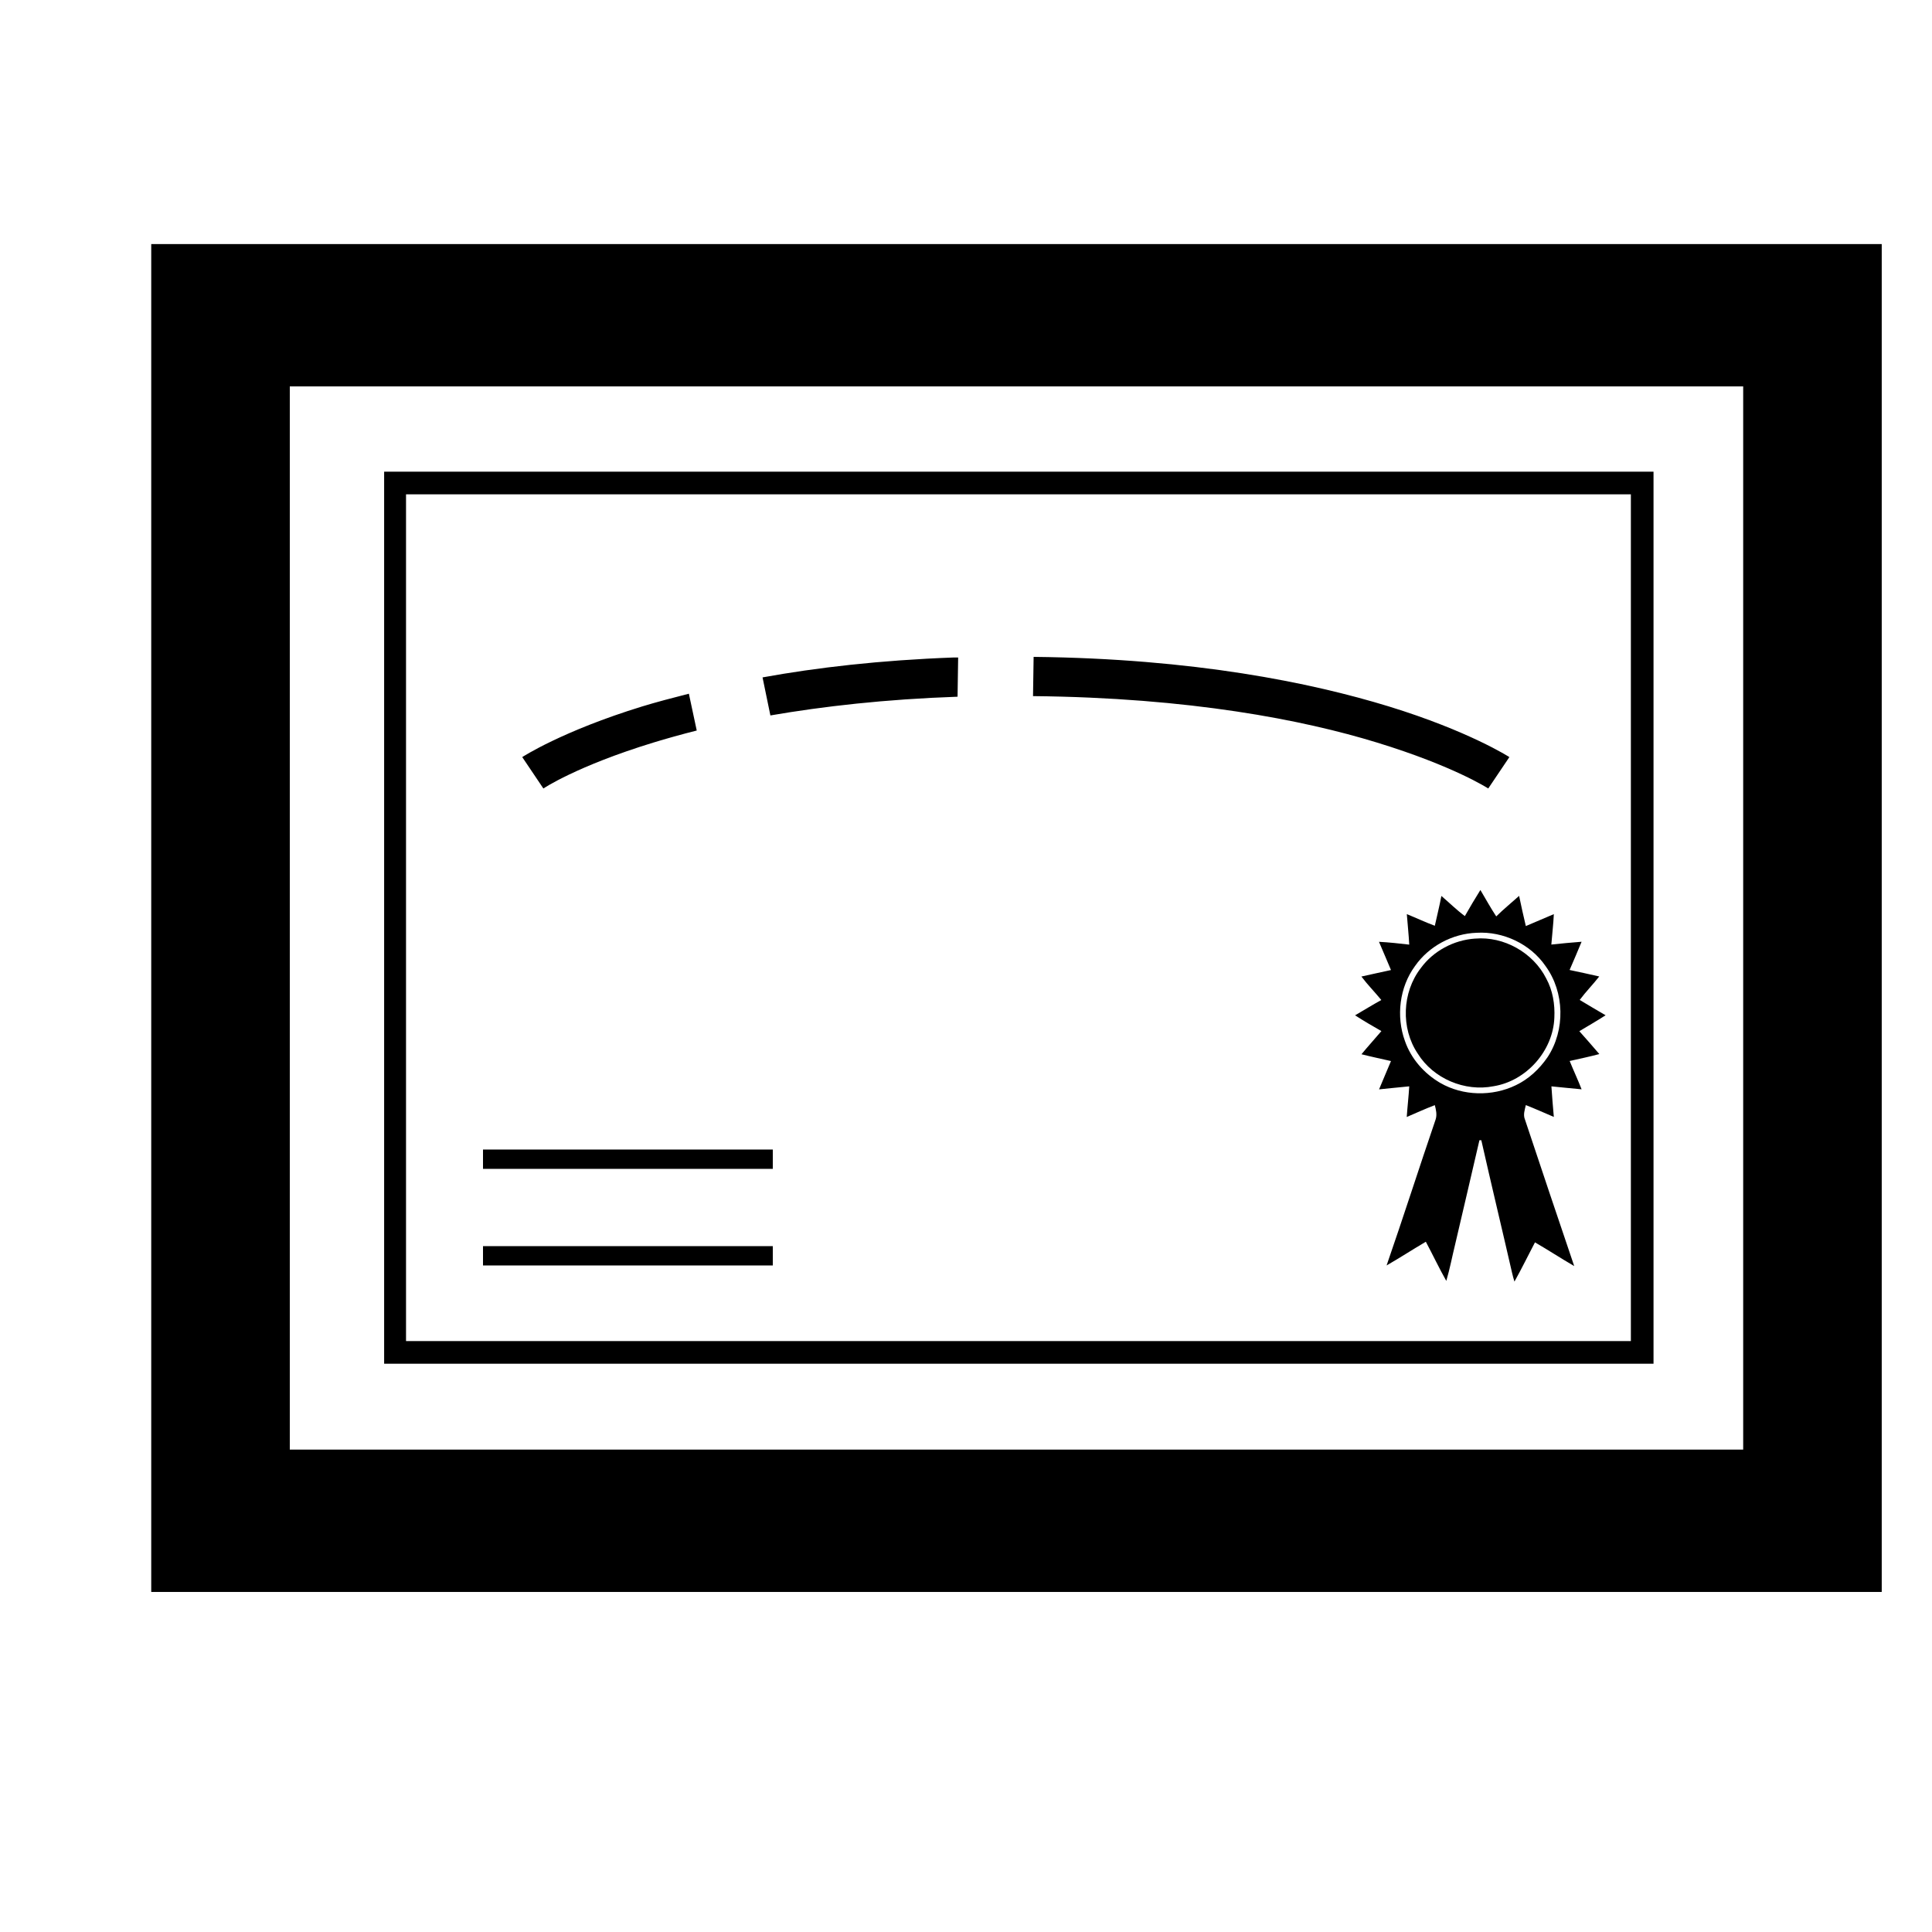 <?xml version="1.0" encoding="UTF-8"?>
<svg width="100pt" height="100pt" version="1.1" viewBox="0 0 100 100" xmlns="http://www.w3.org/2000/svg">
 <g>
  <path d="m7.828 12.633v69.766h89.57v-69.766zm7.172 7.367h75.227v55.031h-75.227z"/>
  <path d="m19.883 24.414v46.172h65.703v-46.172zm1.133 1.172h63.398v43.828h-63.398z"/>
  <path d="m75.82 47.418c0.258-0.457 0.527-0.906 0.805-1.352 0.27 0.457 0.527 0.922 0.82 1.367 0.379-0.375 0.789-0.707 1.184-1.062 0.105 0.523 0.227 1.039 0.348 1.562 0.48-0.207 0.965-0.414 1.449-0.617-0.023 0.523-0.09 1.051-0.129 1.574 0.523-0.059 1.043-0.102 1.566-0.145-0.199 0.492-0.414 0.977-0.621 1.461 0.516 0.105 1.023 0.223 1.535 0.336-0.324 0.414-0.695 0.789-1.012 1.215 0.441 0.27 0.891 0.527 1.34 0.793-0.445 0.289-0.906 0.551-1.359 0.824 0.352 0.391 0.691 0.785 1.035 1.184-0.508 0.137-1.023 0.242-1.535 0.359 0.199 0.492 0.426 0.973 0.617 1.465-0.523-0.055-1.043-0.094-1.562-0.152 0.031 0.527 0.082 1.055 0.125 1.582-0.484-0.207-0.965-0.422-1.449-0.613-0.055 0.242-0.148 0.5-0.047 0.742 0.844 2.531 1.691 5.059 2.551 7.59-0.688-0.398-1.348-0.832-2.031-1.227-0.355 0.676-0.688 1.363-1.062 2.031-0.051-0.152-0.086-0.305-0.125-0.461-0.523-2.285-1.074-4.57-1.59-6.856h-0.098c-0.41 1.797-0.84 3.586-1.254 5.379-0.156 0.637-0.277 1.277-0.461 1.902-0.375-0.664-0.699-1.352-1.059-2.027-0.684 0.402-1.344 0.832-2.031 1.227 0.871-2.512 1.68-5.047 2.539-7.559 0.078-0.242 0.02-0.5-0.043-0.738-0.492 0.188-0.973 0.406-1.453 0.613 0.035-0.527 0.098-1.055 0.129-1.586-0.523 0.055-1.039 0.098-1.562 0.156 0.199-0.492 0.418-0.977 0.617-1.465-0.508-0.117-1.02-0.223-1.527-0.352 0.332-0.406 0.691-0.797 1.031-1.199-0.461-0.262-0.914-0.527-1.363-0.816 0.457-0.266 0.898-0.539 1.359-0.793-0.336-0.41-0.711-0.789-1.031-1.215 0.512-0.109 1.02-0.23 1.531-0.336-0.203-0.488-0.414-0.973-0.621-1.461 0.527 0.027 1.047 0.086 1.566 0.145-0.027-0.527-0.086-1.051-0.125-1.578 0.484 0.195 0.961 0.422 1.449 0.602 0.113-0.516 0.242-1.023 0.34-1.543 0.406 0.348 0.785 0.723 1.215 1.043m0.609 0.863c-1.254 0.043-2.473 0.695-3.191 1.723-0.805 1.098-0.984 2.606-0.52 3.879 0.316 0.914 0.996 1.688 1.832 2.172 1.176 0.676 2.688 0.707 3.906 0.117 0.668-0.316 1.227-0.844 1.645-1.453 0.922-1.398 0.883-3.363-0.105-4.715-0.781-1.141-2.191-1.805-3.566-1.723z"/>
  <path d="m76.355 48.582c1.488-0.129 3.004 0.73 3.676 2.062 0.34 0.621 0.457 1.336 0.422 2.035-0.066 1.715-1.449 3.269-3.141 3.543-1.492 0.297-3.125-0.391-3.93-1.688-0.883-1.312-0.812-3.172 0.156-4.422 0.648-0.891 1.711-1.457 2.812-1.531z"/>
  <path d="m53.5 34-0.031 2.031c8.129 0.082 13.98 1.23 17.812 2.406 3.977 1.219 5.75 2.375 5.75 2.375l1.094-1.625s-2.082-1.344-6.25-2.625c-4.016-1.23-10.066-2.473-18.375-2.562zm-4.125 0.031c-3.832 0.141-7.109 0.523-9.906 1.031l0.406 1.969c2.723-0.469 5.941-0.84 9.688-0.969l0.031-2.031c-0.07 0.004-0.148-0.004-0.219 0zm-13.719 1.875c-0.859 0.219-1.68 0.434-2.406 0.656-4.168 1.281-6.219 2.625-6.219 2.625l1.094 1.625s1.711-1.156 5.688-2.375c0.68-0.207 1.441-0.422 2.25-0.625z"/>
  <path d="m25 59.5v1h15v-1z"/>
  <path d="m25 64.5v1h15v-1z"/>
 </g>
</svg>
